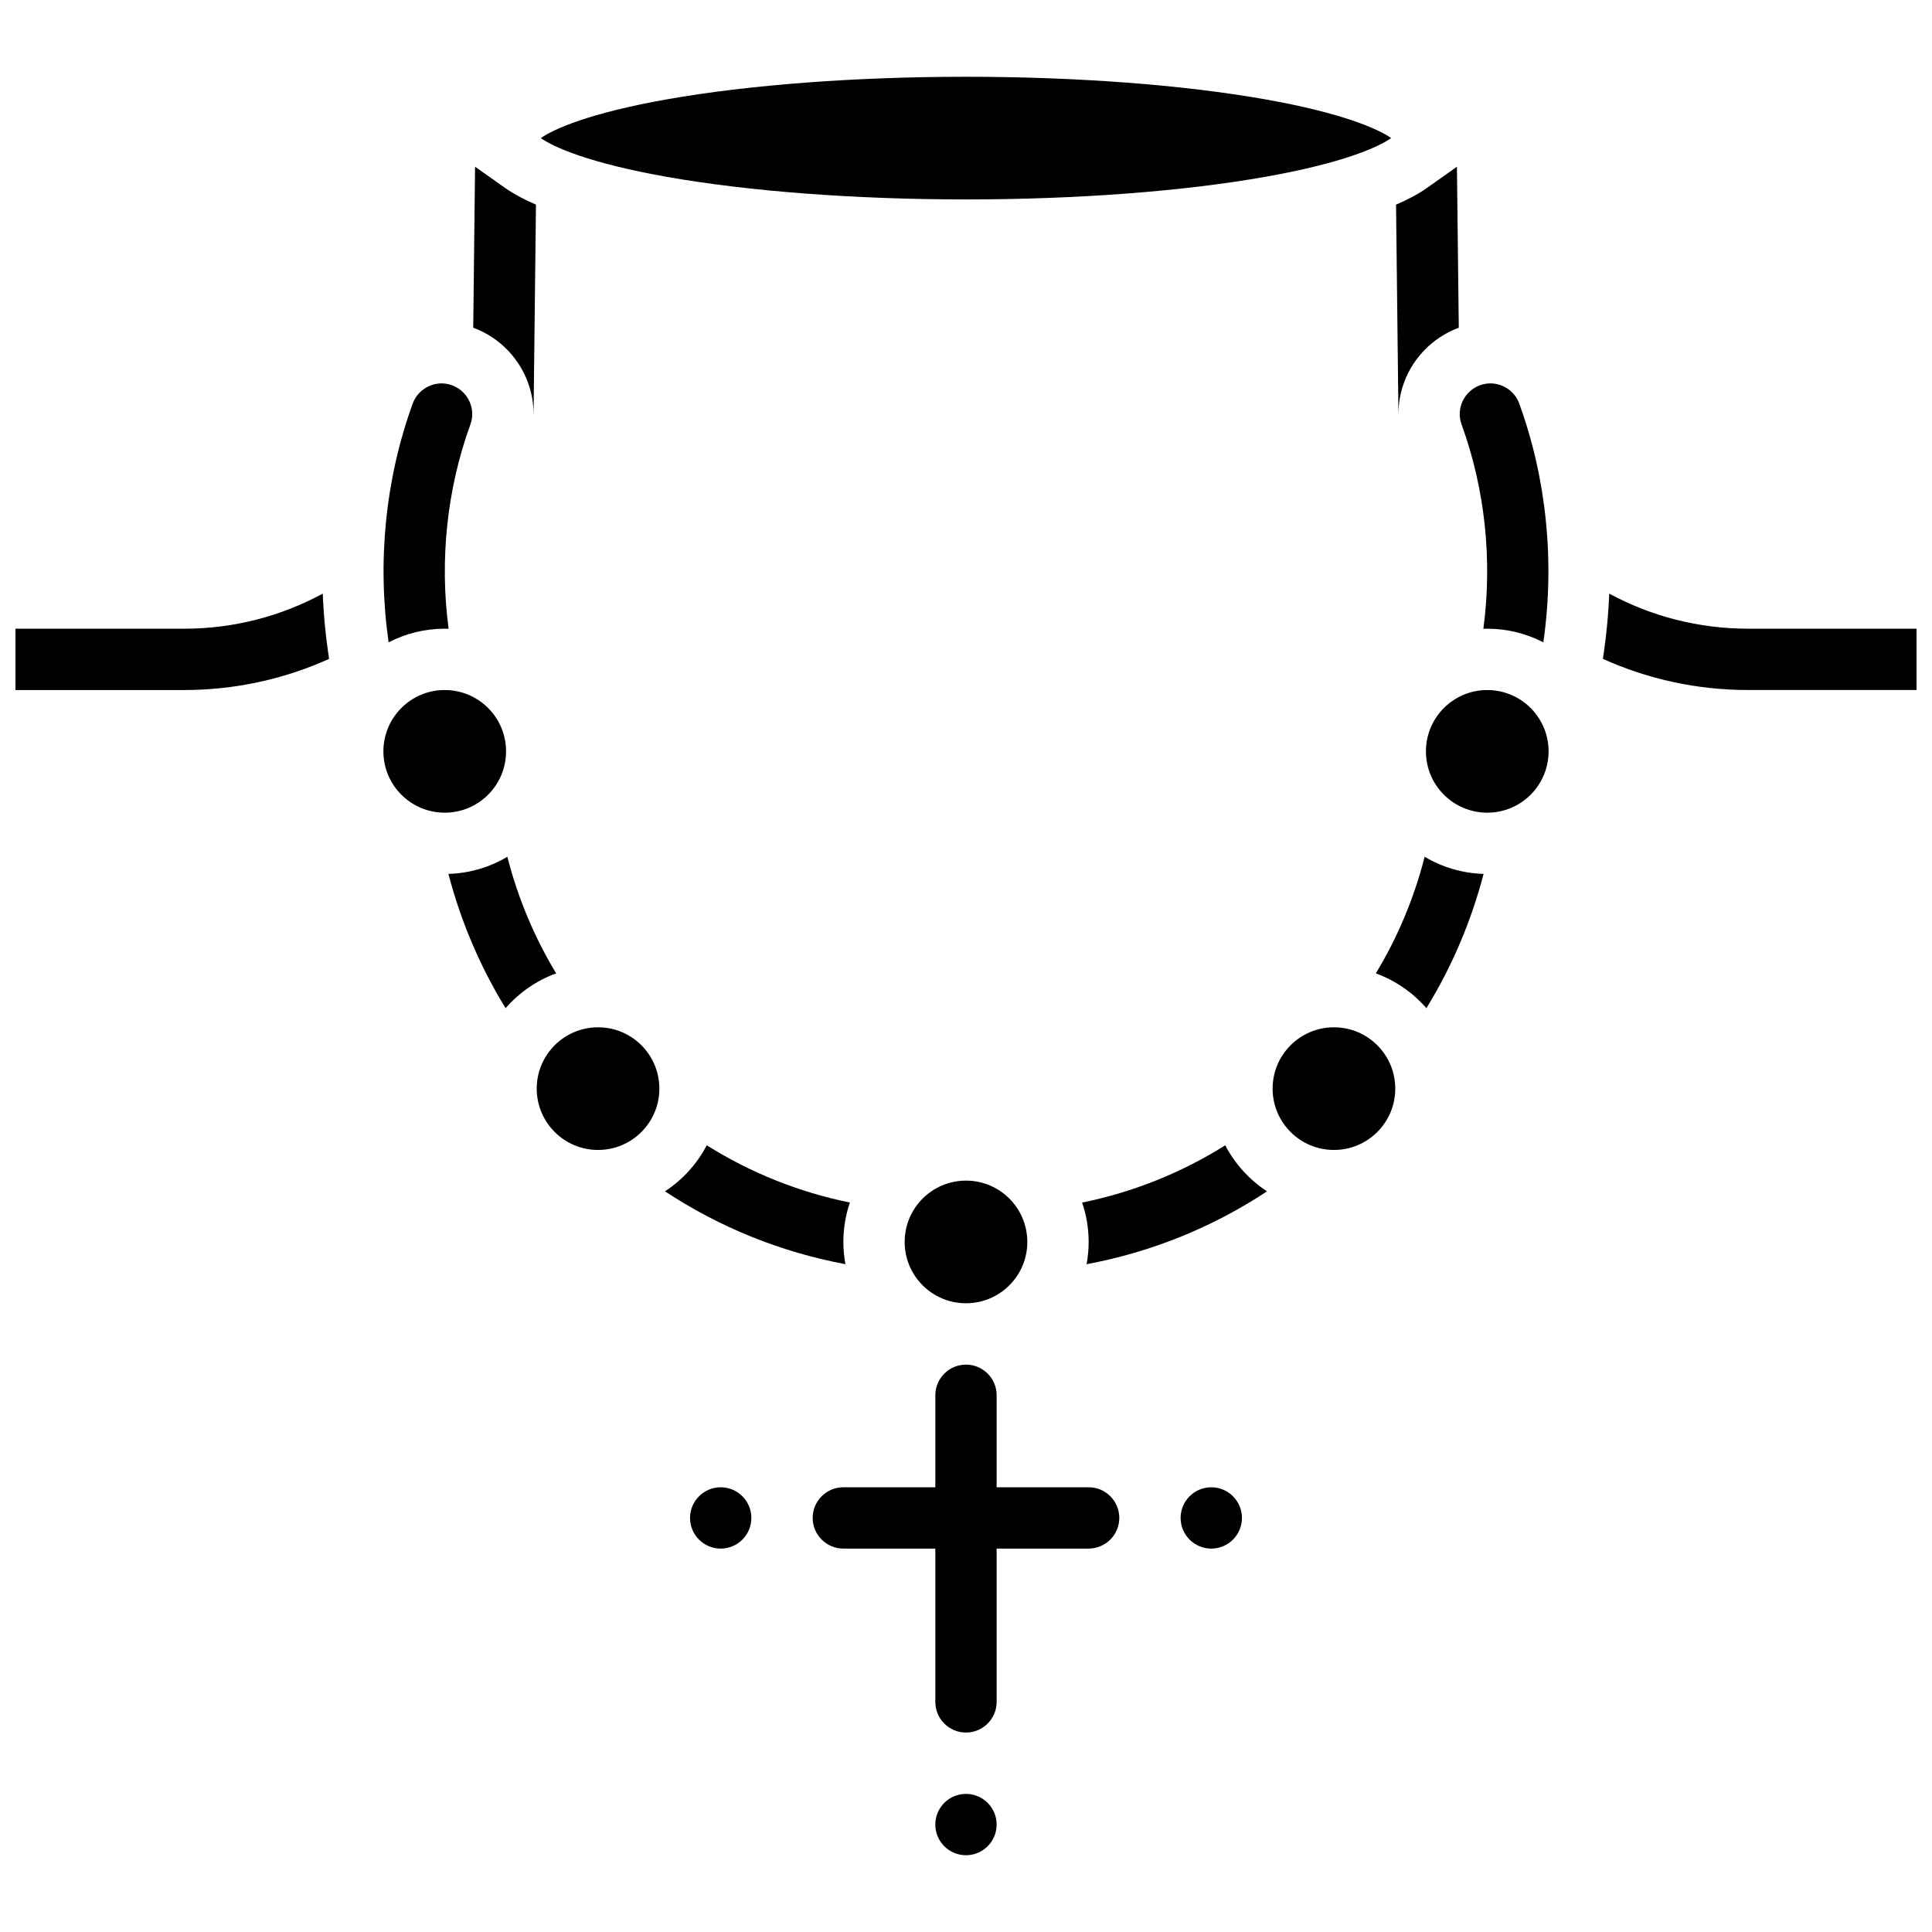 <?xml version="1.0" encoding="UTF-8"?>
<!-- Uploaded to: SVG Repo, www.svgrepo.com, Generator: SVG Repo Mixer Tools -->
<svg width="800px" height="800px" version="1.1" viewBox="144 144 512 512" xmlns="http://www.w3.org/2000/svg">
 <defs>
  <clipPath id="b">
   <path d="m148.09 301h83.906v26h-83.906z"/>
  </clipPath>
  <clipPath id="a">
   <path d="m568 301h83.902v26h-83.902z"/>
  </clipPath>
 </defs>
 <g clip-path="url(#b)">
  <path d="m229.53 301.32c-11.238 6.09-23.84 9.297-36.742 9.297h-44.691v16.25h44.691c13.332 0 26.41-2.832 38.422-8.254l-0.297-2.07c-0.727-5.055-1.18-10.141-1.383-15.223z"/>
 </g>
 <path d="m284.34 246.65c0.727 2.391 1.066 4.836 1.047 7.273h0.012l0.637-55.695c-3.219-1.387-5.938-2.844-8.086-4.359l-8.051-5.688-0.488 42.664c7.141 2.621 12.719 8.52 14.93 15.805z"/>
 <g clip-path="url(#a)">
  <path d="m607.21 310.61c-12.898 0-25.504-3.207-36.742-9.297-0.207 5.082-0.656 10.168-1.383 15.227l-0.297 2.07c12.012 5.418 25.086 8.25 38.422 8.25h44.691v-16.25z"/>
 </g>
 <path d="m514.61 253.93c-0.02-2.438 0.32-4.879 1.047-7.269 2.215-7.285 7.793-13.184 14.934-15.809l-0.488-42.664-8.051 5.688c-2.148 1.516-4.867 2.973-8.086 4.359l0.637 55.695z"/>
 <path d="m400 196.85c29.305 0 57.461-2.125 79.281-5.984 20.676-3.656 30.059-7.914 33.391-10.27-3.332-2.352-12.715-6.613-33.391-10.27-21.824-3.856-49.977-5.981-79.281-5.981s-57.461 2.125-79.281 5.984c-20.68 3.656-30.062 7.918-33.395 10.27 3.332 2.352 12.715 6.613 33.391 10.27 21.824 3.856 49.98 5.981 79.285 5.981z"/>
 <path d="m278.11 343.12c0 8.977-7.277 16.25-16.254 16.25-8.973 0-16.25-7.273-16.25-16.25 0-8.977 7.277-16.254 16.25-16.254 8.977 0 16.254 7.277 16.254 16.254"/>
 <path d="m278.45 371.05c-4.598 2.742-9.926 4.375-15.617 4.543 3.281 12.559 8.414 24.625 15.156 35.582 3.586-4.113 8.18-7.324 13.402-9.227-5.797-9.566-10.152-20.004-12.941-30.898z"/>
 <path d="m367.5 473.13c0-3.652 0.613-7.164 1.73-10.445-13.48-2.738-26.32-7.879-37.926-15.172-2.59 4.949-6.418 9.152-11.07 12.199 14.488 9.566 30.715 16.121 47.812 19.305-0.355-1.91-0.547-3.875-0.547-5.887z"/>
 <path d="m318.74 432.5c0 8.973-7.277 16.25-16.25 16.25-8.977 0-16.254-7.277-16.254-16.25 0-8.977 7.277-16.254 16.254-16.254 8.973 0 16.25 7.277 16.25 16.254"/>
 <path d="m261.86 310.61c0.344 0 0.688 0.016 1.027 0.027-2.418-18.176-0.465-36.988 5.766-54.133 0.613-1.688 0.66-3.414 0.137-5.133-0.742-2.438-2.609-4.41-5.004-5.277-2.031-0.738-4.238-0.641-6.211 0.281-1.969 0.922-3.465 2.547-4.203 4.582-7.277 20.023-9.438 42.055-6.379 63.266 4.465-2.305 9.516-3.613 14.867-3.613z"/>
 <path d="m537.11 310.64c0.344-0.012 0.684-0.027 1.027-0.027 5.352 0 10.402 1.309 14.859 3.609 3.059-21.215 0.898-43.246-6.379-63.266-0.738-2.035-2.231-3.66-4.203-4.582-1.969-0.918-4.176-1.02-6.211-0.281-2.391 0.871-4.262 2.844-5.004 5.281-0.52 1.715-0.473 3.441 0.141 5.129 6.234 17.145 8.191 35.957 5.769 54.137z"/>
 <path d="m416.25 473.13c0 8.977-7.277 16.25-16.25 16.25-8.977 0-16.254-7.273-16.254-16.25 0-8.977 7.277-16.254 16.254-16.254 8.973 0 16.25 7.277 16.25 16.254"/>
 <path d="m513.76 432.5c0 8.973-7.277 16.25-16.25 16.25-8.977 0-16.254-7.277-16.254-16.25 0-8.977 7.277-16.254 16.254-16.254 8.973 0 16.25 7.277 16.25 16.254"/>
 <path d="m508.61 401.95c5.223 1.902 9.816 5.113 13.402 9.227 6.746-10.957 11.875-23.023 15.156-35.582-5.691-0.168-11.02-1.801-15.617-4.543-2.785 10.898-7.141 21.336-12.941 30.898z"/>
 <path d="m468.7 447.52c-11.602 7.293-24.445 12.43-37.926 15.172 1.117 3.281 1.73 6.793 1.73 10.445 0 2.012-0.191 3.981-0.543 5.891 17.094-3.184 33.324-9.738 47.812-19.305-4.656-3.051-8.48-7.254-11.074-12.203z"/>
 <path d="m554.39 343.12c0 8.977-7.273 16.25-16.25 16.25s-16.254-7.273-16.254-16.25c0-8.977 7.277-16.254 16.254-16.254s16.25 7.277 16.25 16.254"/>
 <path d="m432.5 538.14h-24.379v-24.379c0-4.481-3.644-8.125-8.125-8.125s-8.125 3.644-8.125 8.125v24.379h-24.379c-4.481 0-8.125 3.644-8.125 8.125s3.644 8.125 8.125 8.125h24.379v40.629c0 4.481 3.644 8.125 8.125 8.125s8.125-3.644 8.125-8.125v-40.629h24.379c4.481 0 8.125-3.644 8.125-8.125s-3.644-8.125-8.125-8.125z"/>
 <path d="m408.12 627.53c0 4.484-3.637 8.125-8.125 8.125s-8.129-3.641-8.129-8.125c0-4.488 3.641-8.129 8.129-8.129s8.125 3.641 8.125 8.129"/>
 <path d="m343.12 546.27c0 4.488-3.637 8.125-8.125 8.125-4.488 0-8.129-3.637-8.129-8.125s3.641-8.125 8.129-8.125c4.488 0 8.125 3.637 8.125 8.125"/>
 <path d="m473.13 546.27c0 4.488-3.641 8.125-8.125 8.125-4.488 0-8.129-3.637-8.129-8.125s3.641-8.125 8.129-8.125c4.484 0 8.125 3.637 8.125 8.125"/>
</svg>
